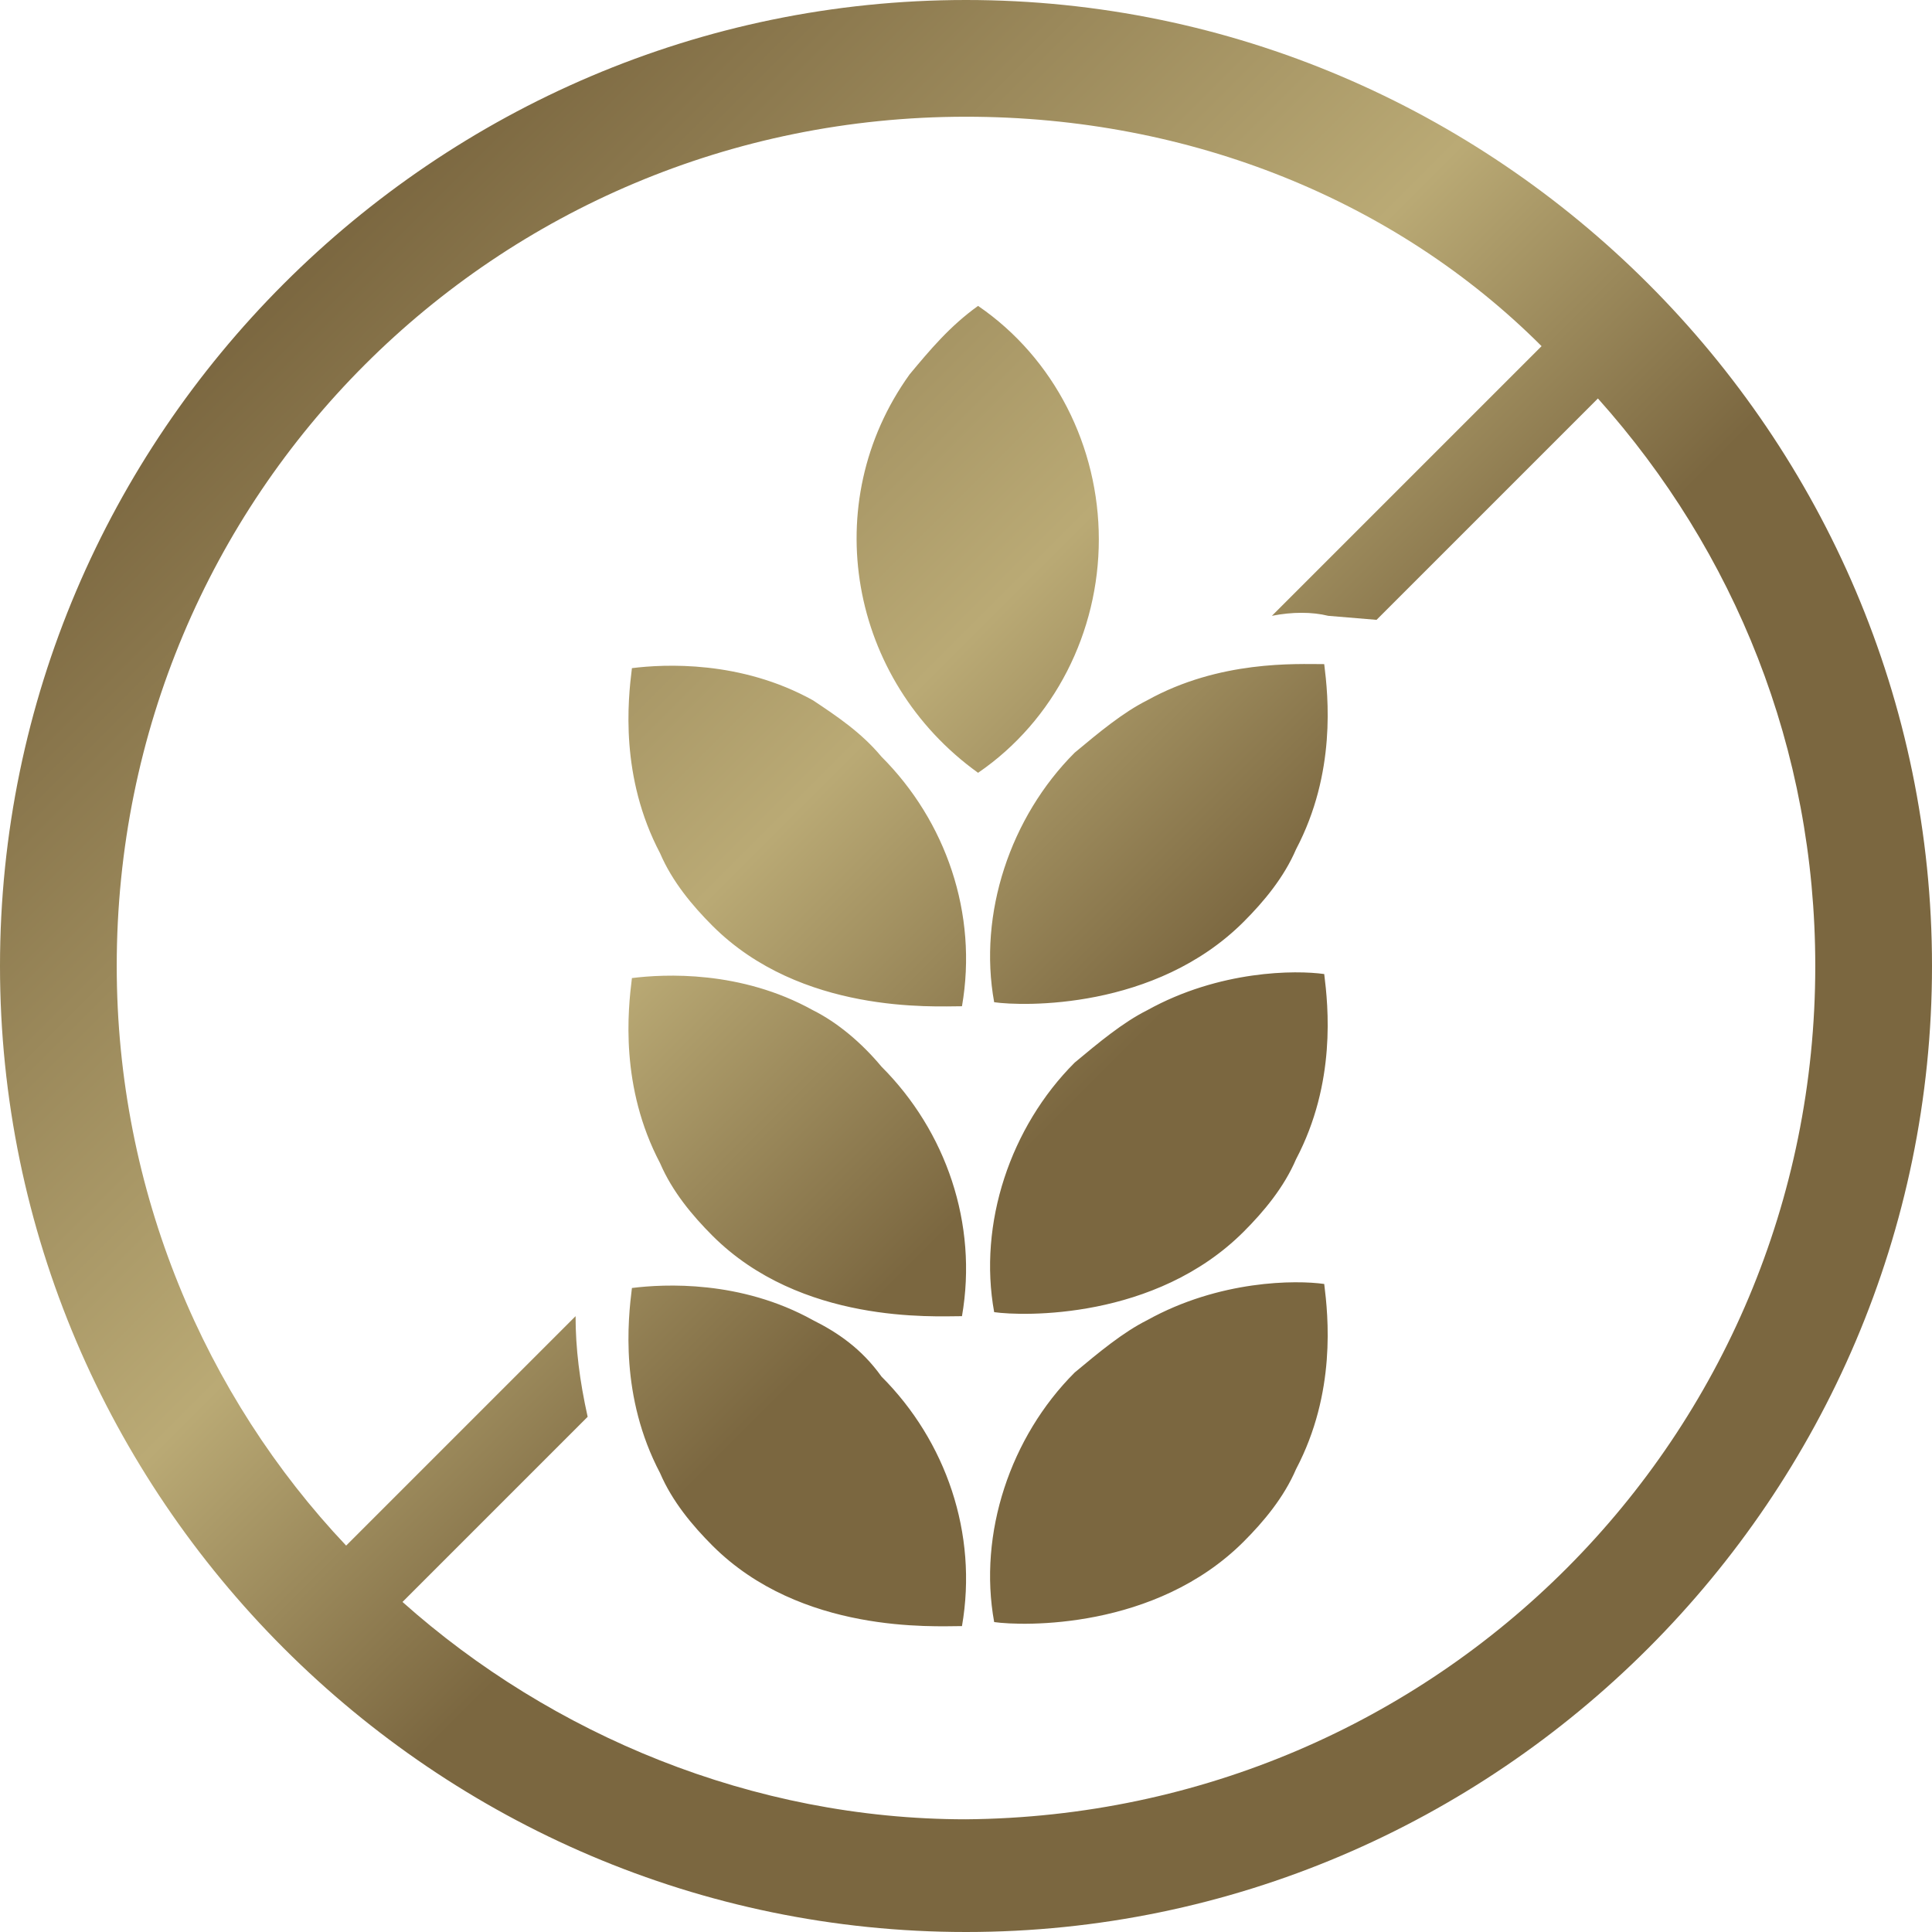 <?xml version="1.0" encoding="utf-8"?>
<!-- Generator: Adobe Illustrator 27.5.0, SVG Export Plug-In . SVG Version: 6.00 Build 0)  -->
<svg version="1.1" id="Layer_2_00000178890176138054580900000002922694417324679041_"
	 xmlns="http://www.w3.org/2000/svg" xmlns:xlink="http://www.w3.org/1999/xlink" x="0px" y="0px" viewBox="0 0 48 48"
	 style="enable-background:new 0 0 48 48;" xml:space="preserve">
<style type="text/css">
	.st0{fill:url(#SVGID_1_);}
</style>
<g id="Layer_1-2">
	
		<linearGradient id="SVGID_1_" gradientUnits="userSpaceOnUse" x1="7.036" y1="41.193" x2="40.963" y2="7.266" gradientTransform="matrix(1 0 0 -1 0 48.23)">
		<stop  offset="0" style="stop-color:#7B6740"/>
		<stop  offset="0.38" style="stop-color:#BAAA75"/>
		<stop  offset="0.59" style="stop-color:#7B6740"/>
	</linearGradient>
	<path class="st0" d="M24.3,19.2c-3.2-2.3-4-6.7-1.7-9.9c0.5-0.6,1-1.2,1.7-1.7c1.9,1.3,3,3.5,3,5.8S26.2,17.9,24.3,19.2z
		 M20.2,17.4c-1.8-1-3.7-0.9-4.5-0.8c-0.1,0.8-0.3,2.7,0.7,4.6c0.3,0.7,0.8,1.3,1.3,1.8c2.2,2.2,5.5,2,6.2,2c0.4-2.3-0.4-4.6-2-6.2
		C21.4,18.2,20.8,17.8,20.2,17.4L20.2,17.4z M20.2,25.1c-1.8-1-3.7-0.9-4.5-0.8c-0.1,0.8-0.3,2.7,0.7,4.6c0.3,0.7,0.8,1.3,1.3,1.8
		c2.2,2.2,5.5,2,6.2,2c0.4-2.3-0.4-4.6-2-6.2C21.4,25.9,20.8,25.4,20.2,25.1L20.2,25.1z M20.2,32.8c-1.8-1-3.7-0.9-4.5-0.8
		c-0.1,0.8-0.3,2.7,0.7,4.6c0.3,0.7,0.8,1.3,1.3,1.8c2.2,2.2,5.5,2,6.2,2c0.4-2.3-0.4-4.6-2-6.2C21.4,33.5,20.8,33.1,20.2,32.8
		L20.2,32.8z M28.5,17.4c-0.6,0.3-1.2,0.8-1.8,1.3c-1.6,1.6-2.4,4-2,6.2c0.7,0.1,4,0.2,6.2-2c0.5-0.5,1-1.1,1.3-1.8
		c1-1.9,0.8-3.8,0.7-4.6C32.2,16.5,30.3,16.4,28.5,17.4L28.5,17.4z M28.5,25.1c-0.6,0.3-1.2,0.8-1.8,1.3c-1.6,1.6-2.4,4-2,6.2
		c0.7,0.1,4,0.2,6.2-2c0.5-0.5,1-1.1,1.3-1.8c1-1.9,0.8-3.8,0.7-4.6C32.2,24.1,30.3,24.1,28.5,25.1L28.5,25.1z M28.5,32.8
		c-0.6,0.3-1.2,0.8-1.8,1.3c-1.6,1.6-2.4,4-2,6.2c0.7,0.1,4,0.2,6.2-2c0.5-0.5,1-1.1,1.3-1.8c1-1.9,0.8-3.8,0.7-4.6
		C32.2,31.8,30.3,31.8,28.5,32.8L28.5,32.8z M48,24c0,13.2-10.8,24-24,24S0,37.2,0,24S10.8,0,24,0S48,10.8,48,24L48,24z M45.1,24
		c0-5.4-2-10.3-5.4-14.1l-5.5,5.5l-1.2-0.1c-0.4-0.1-0.9-0.1-1.4,0l6.7-6.7C34.7,5,29.6,2.9,24,2.9C12.3,2.9,2.9,12.3,2.9,24
		c0,5.6,2.2,10.7,5.7,14.4l5.7-5.7c0,0.8,0.1,1.6,0.3,2.5L10,39.8c3.7,3.3,8.7,5.4,14,5.4C35.7,45.1,45.1,35.7,45.1,24L45.1,24z"/>
</g>
</svg>
